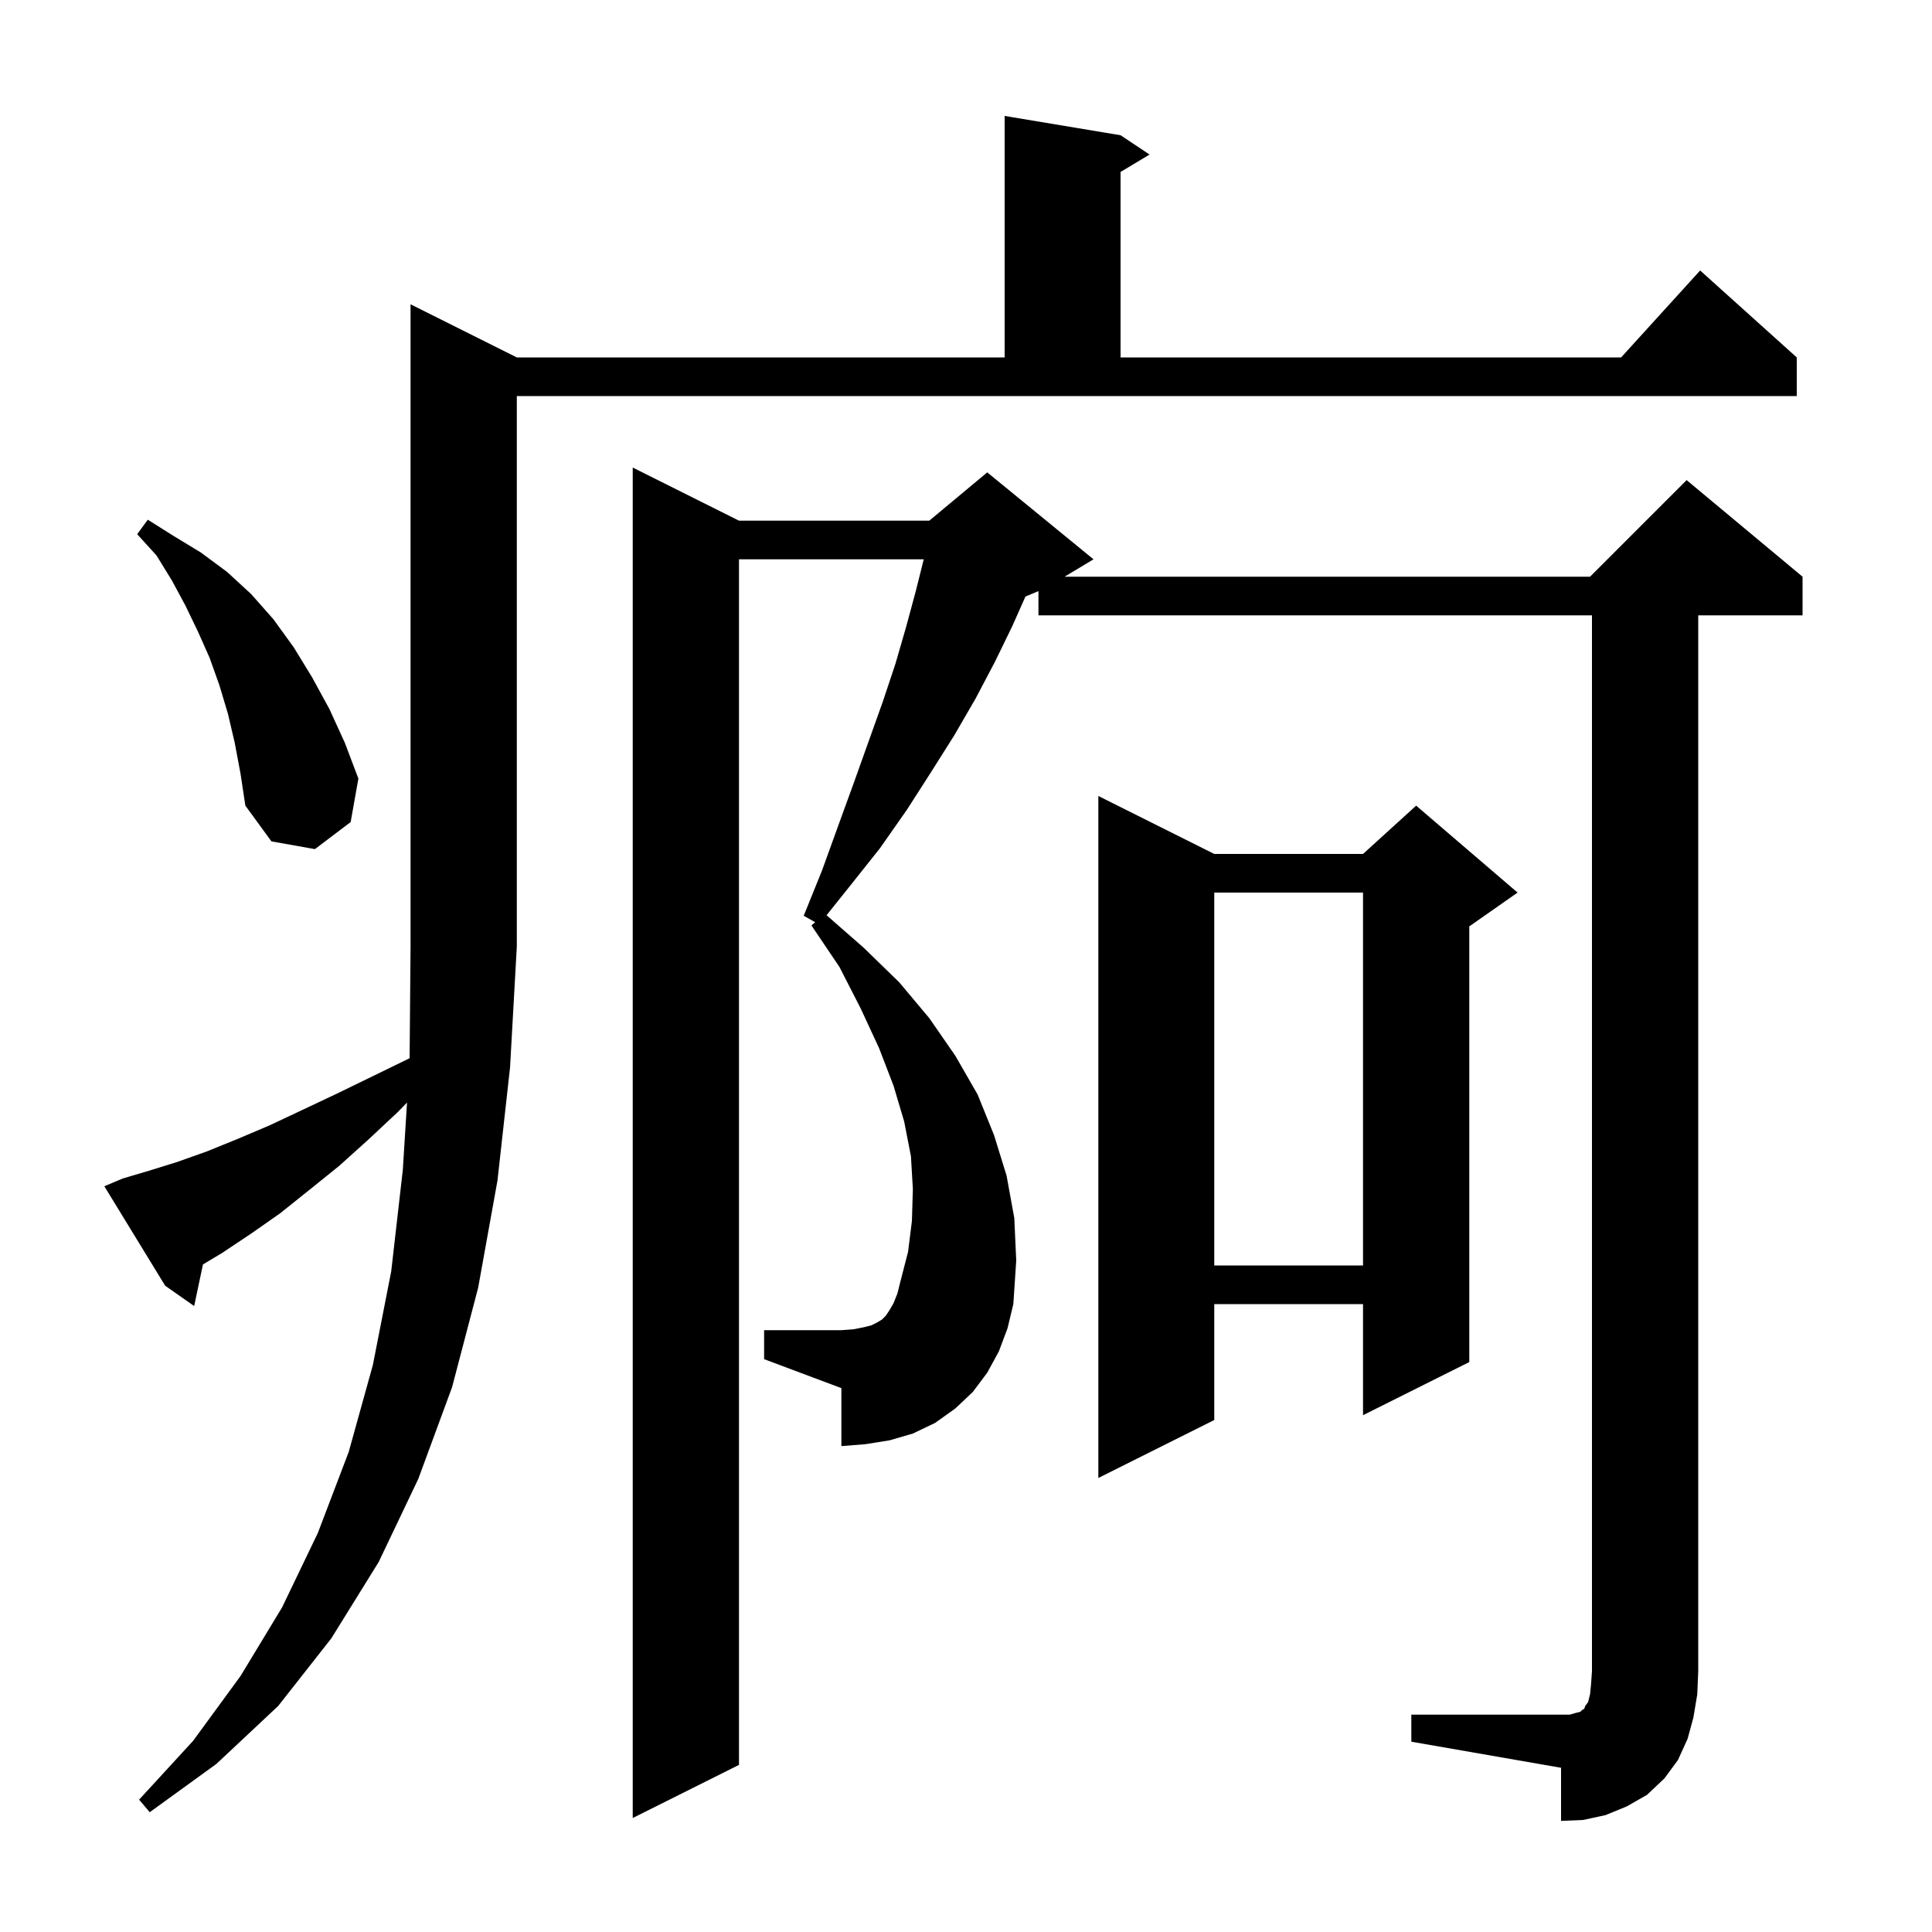 <svg xmlns="http://www.w3.org/2000/svg" xmlns:xlink="http://www.w3.org/1999/xlink" version="1.1" baseProfile="full" viewBox="0 0 200 200" width="200" height="200">
<g fill="black">
<path d="M 146.1 177.5 L 162.5 177.5 L 163.2 177.3 L 163.6 177.2 L 163.8 177.0 L 164.0 176.9 L 164.1 176.6 L 164.4 176.2 L 164.6 175.4 L 164.7 174.4 L 164.8 173.0 L 164.8 63.7 L 107.5 63.7 L 107.5 61.192 L 106.155 61.752 L 104.8 64.8 L 103.0 68.5 L 101.0 72.3 L 98.8 76.1 L 96.4 79.9 L 93.9 83.8 L 91.1 87.8 L 88.0 91.7 L 85.565 94.744 L 89.4 98.1 L 93.1 101.7 L 96.2 105.4 L 98.9 109.3 L 101.2 113.3 L 102.9 117.5 L 104.2 121.7 L 105.0 126.1 L 105.2 130.5 L 104.9 135.0 L 104.3 137.5 L 103.4 139.9 L 102.2 142.1 L 100.7 144.1 L 98.9 145.8 L 96.8 147.3 L 94.5 148.4 L 92.1 149.1 L 89.6 149.5 L 87.1 149.7 L 87.1 143.7 L 79.1 140.7 L 79.1 137.7 L 87.1 137.7 L 88.4 137.6 L 89.4 137.4 L 90.2 137.2 L 90.8 136.9 L 91.3 136.6 L 91.7 136.2 L 92.1 135.6 L 92.5 134.9 L 92.9 133.9 L 93.2 132.7 L 94.0 129.6 L 94.4 126.4 L 94.5 123.1 L 94.3 119.7 L 93.6 116.1 L 92.5 112.4 L 91.0 108.5 L 89.1 104.4 L 86.9 100.1 L 84.0 95.8 L 84.387 95.468 L 83.2 94.8 L 85.1 90.1 L 86.8 85.4 L 88.4 81.0 L 91.4 72.6 L 92.7 68.7 L 93.8 64.9 L 94.8 61.2 L 95.625 57.9 L 76.5 57.9 L 76.5 182.7 L 65.5 188.2 L 65.5 48.4 L 76.5 53.9 L 96.2 53.9 L 102.2 48.9 L 113.2 57.9 L 110.2 59.7 L 164.6 59.7 L 174.6 49.7 L 186.6 59.7 L 186.6 63.7 L 175.8 63.7 L 175.8 173.0 L 175.7 175.4 L 175.3 177.8 L 174.7 180.0 L 173.7 182.2 L 172.3 184.1 L 170.5 185.8 L 168.4 187.0 L 166.2 187.9 L 163.9 188.4 L 161.6 188.5 L 161.6 183.0 L 146.1 180.3 Z M 12.7 122.0 L 15.4 121.2 L 18.3 120.3 L 21.4 119.2 L 24.6 117.9 L 27.9 116.5 L 31.3 114.9 L 34.9 113.2 L 38.6 111.4 L 42.403 109.547 L 42.5 98.0 L 42.5 31.5 L 53.5 37.0 L 104.0 37.0 L 104.0 12.0 L 116.0 14.0 L 119.0 16.0 L 116.0 17.8 L 116.0 37.0 L 167.818 37.0 L 176.0 28.0 L 186.0 37.0 L 186.0 41.0 L 53.5 41.0 L 53.5 98.0 L 52.8 110.5 L 51.5 122.2 L 49.5 133.3 L 46.8 143.6 L 43.3 153.1 L 39.2 161.7 L 34.3 169.6 L 28.8 176.6 L 22.4 182.6 L 15.5 187.6 L 14.4 186.3 L 20.0 180.2 L 24.9 173.5 L 29.2 166.4 L 32.9 158.7 L 36.1 150.3 L 38.6 141.3 L 40.5 131.6 L 41.7 121.1 L 42.135 114.134 L 41.2 115.1 L 38.1 118.0 L 35.1 120.7 L 32.0 123.2 L 29.0 125.6 L 26.0 127.7 L 23.0 129.7 L 21.01 130.894 L 20.1 135.2 L 17.1 133.1 L 10.8 122.8 Z M 125.7 88.4 L 141.1 88.4 L 146.6 83.4 L 157.1 92.4 L 152.1 95.9 L 152.1 141.0 L 141.1 146.5 L 141.1 135.0 L 125.7 135.0 L 125.7 147.0 L 113.7 153.0 L 113.7 82.4 Z M 125.7 92.4 L 125.7 131.0 L 141.1 131.0 L 141.1 92.4 Z M 24.3 76.9 L 23.6 73.9 L 22.7 70.9 L 21.7 68.1 L 20.5 65.4 L 19.2 62.7 L 17.8 60.1 L 16.2 57.5 L 14.2 55.3 L 15.3 53.8 L 18.0 55.5 L 20.8 57.2 L 23.5 59.2 L 26.0 61.5 L 28.3 64.1 L 30.4 67.0 L 32.3 70.1 L 34.1 73.4 L 35.7 76.9 L 37.1 80.6 L 36.3 85.1 L 32.6 87.9 L 28.1 87.1 L 25.4 83.4 L 24.9 80.1 Z " />
</g>
</svg>
